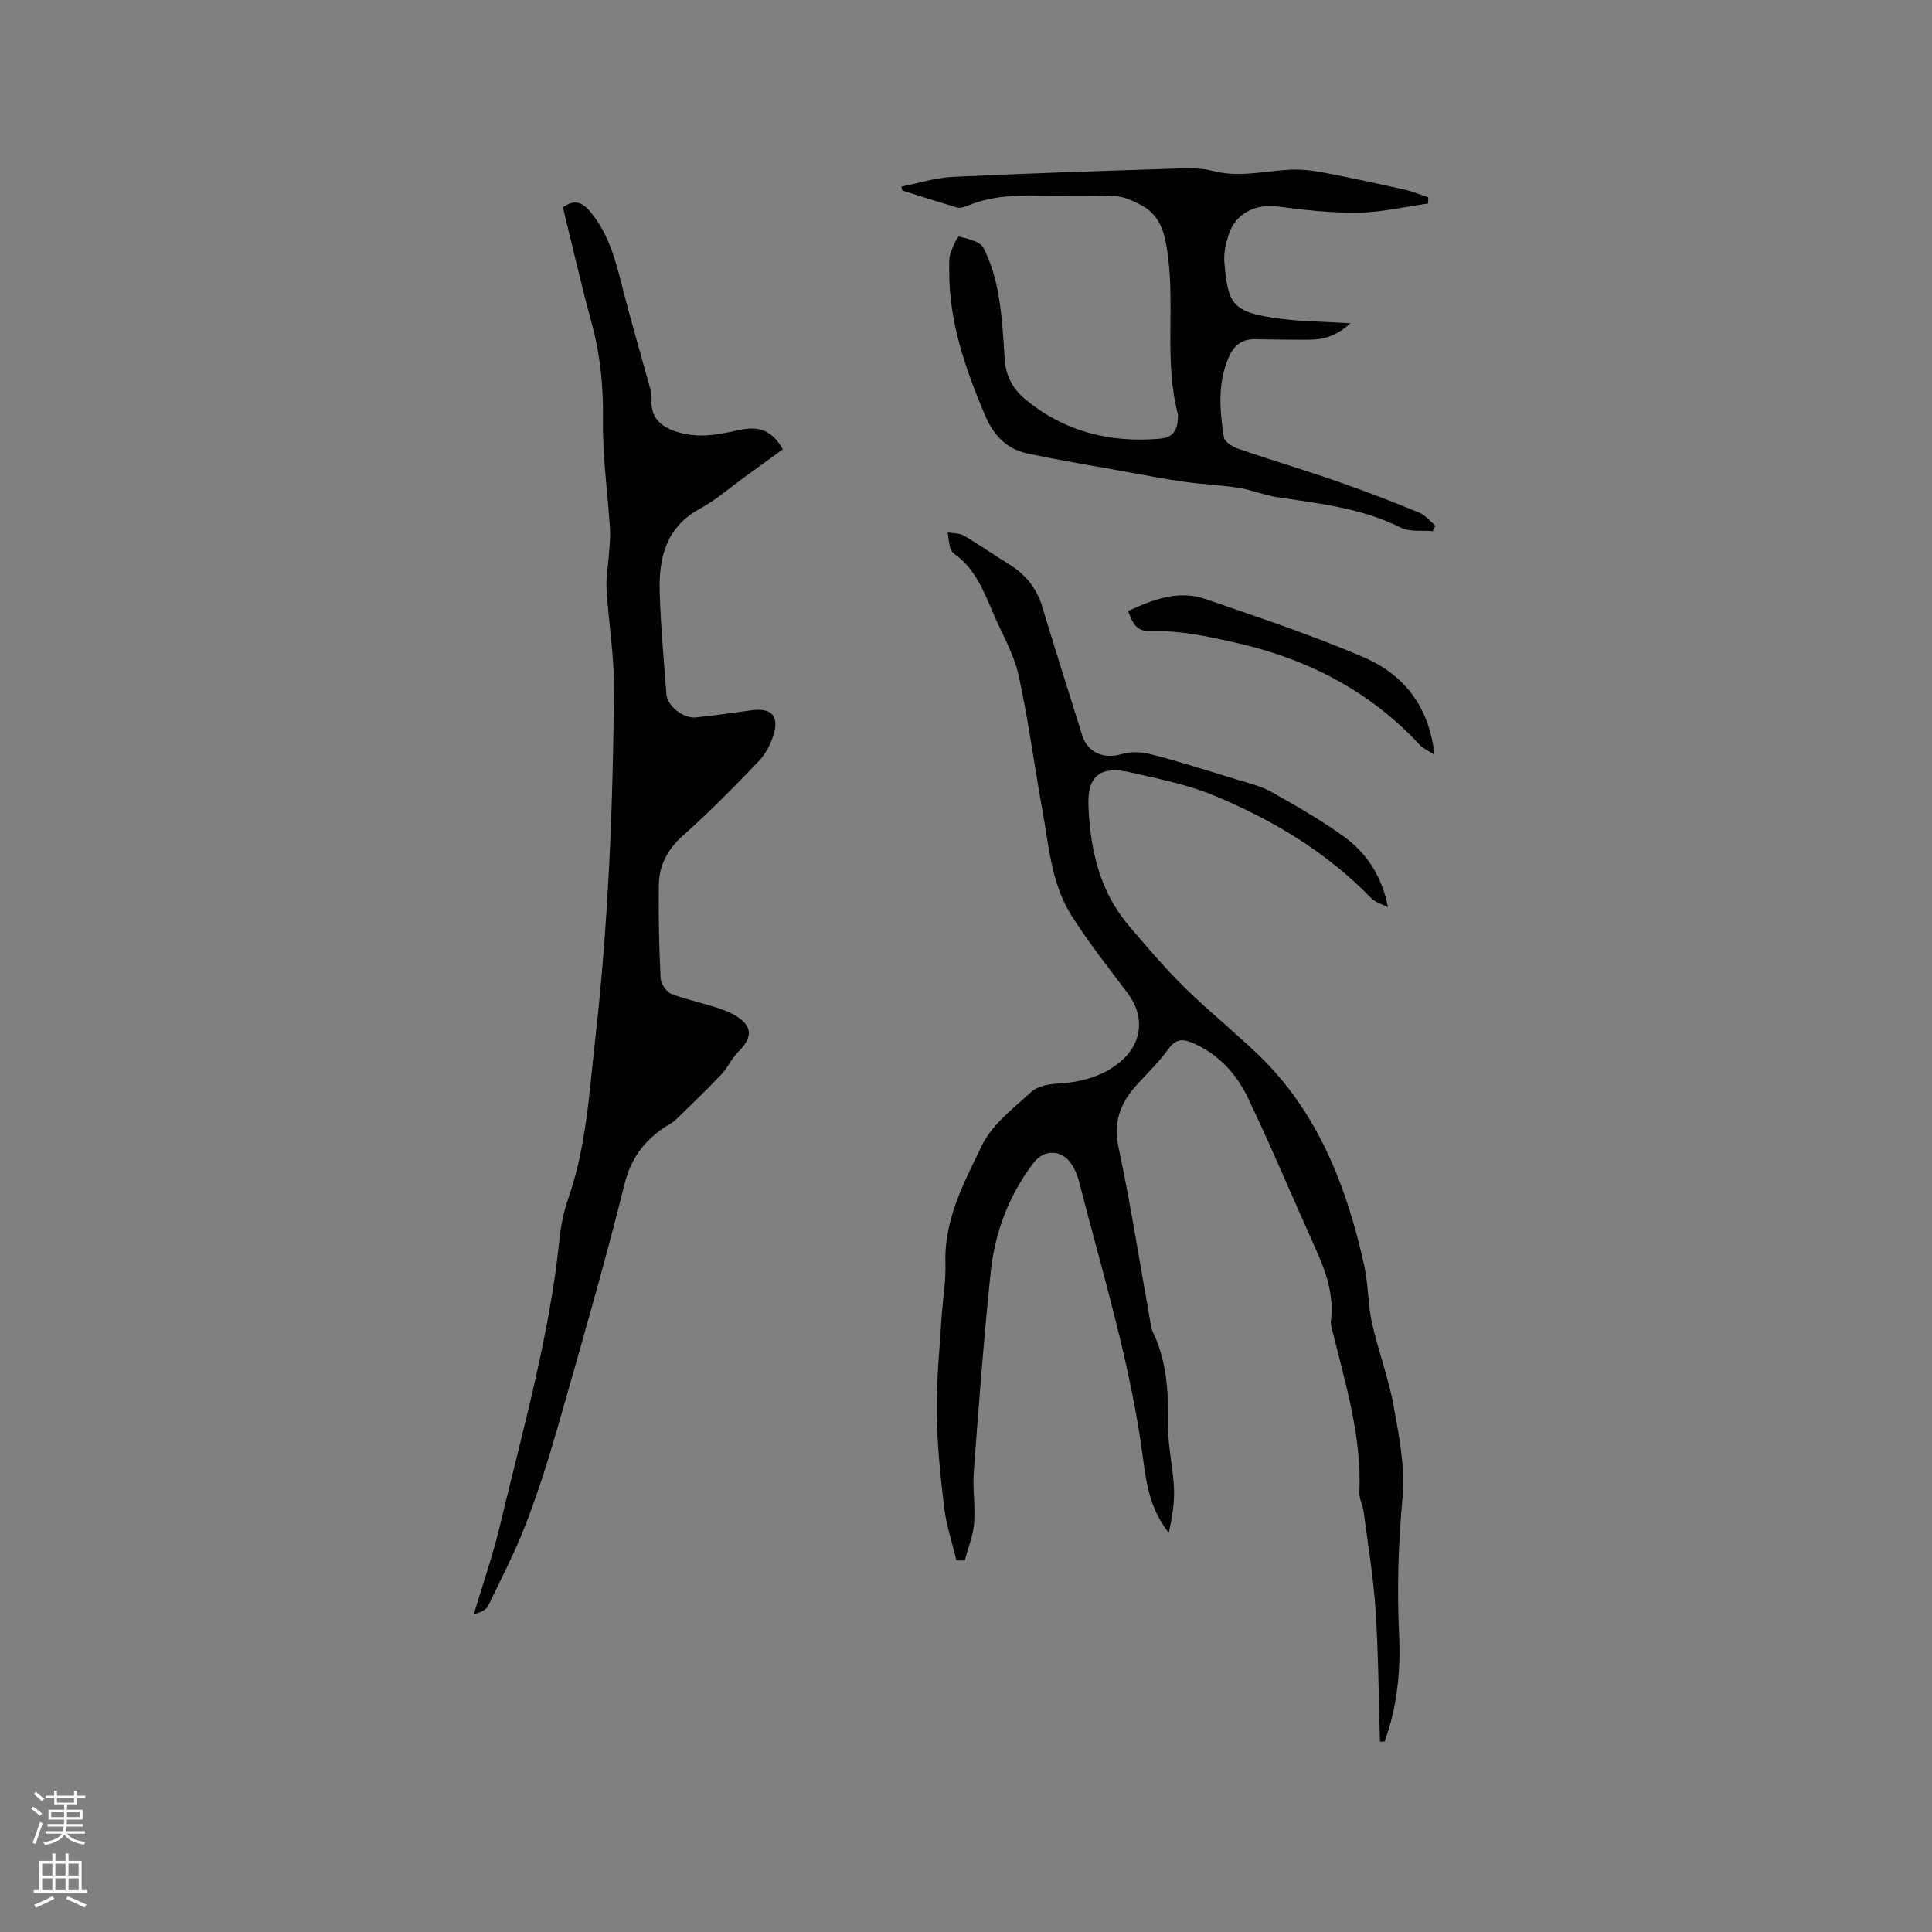 <svg enable-background="new 0 0 400 400" viewBox="0 0 400 400" xmlns="http://www.w3.org/2000/svg"><rect x="0" y="0" width="400" height="400" fill="#808080" stroke="none"/><g fill="#010000"><path d="m198.02 323.06c-.87-3.63-2.09-7.23-2.54-10.91-.79-6.52-1.45-13.08-1.54-19.64-.09-6.44.57-12.9.97-19.34.24-3.91.95-7.83.83-11.73-.28-9.02 3.9-16.7 7.57-24.31 2.1-4.35 6.52-7.69 10.25-11.1 1.3-1.19 3.63-1.59 5.52-1.7 4.69-.26 9.02-1.39 12.69-4.36 4.8-3.89 5.32-9.54 1.67-14.39-4.01-5.32-8.17-10.56-11.7-16.2-4.14-6.62-4.6-14.46-5.97-21.94-1.7-9.25-2.87-18.61-4.92-27.77-1-4.46-3.49-8.6-5.3-12.88-1.9-4.49-3.71-9.05-7.88-12.06-.41-.3-.82-.78-.94-1.25-.27-1.06-.36-2.16-.53-3.25 1.13.2 2.43.12 3.36.66 3.19 1.87 6.22 4.01 9.37 5.95 3.4 2.09 5.7 4.93 6.86 8.79 2.7 8.92 5.51 17.8 8.3 26.69 1.11 3.55 4.56 4.89 8.12 3.82 1.88-.57 4.19-.48 6.12.03 6 1.56 11.93 3.44 17.86 5.26 2.39.73 4.91 1.32 7.05 2.53 5.07 2.84 10.14 5.76 14.86 9.14 4.82 3.45 8.03 8.29 9.26 14.73-1.16-.61-2.59-.98-3.46-1.87-9.24-9.54-20.4-16.22-32.5-21.24-5.52-2.29-11.53-3.47-17.39-4.82-6.07-1.4-8.89.66-8.66 6.81.34 8.99 2.24 17.71 8.27 24.82 4.35 5.13 8.68 10.22 13.68 14.89 4.27 3.98 8.78 7.71 12.99 11.73 12.5 11.92 18.5 27.37 22.15 43.85.87 3.91.75 8.04 1.62 11.95 1.28 5.75 3.42 11.33 4.47 17.12 1.13 6.22 2.42 12.69 1.86 18.88-.87 9.43-1.18 18.8-.73 28.22.37 7.65-.35 15.15-2.99 22.39-.32.01-.64.01-.96.02-.28-9.06-.32-18.14-.91-27.18-.45-6.83-1.58-13.62-2.47-20.42-.18-1.35-.95-2.69-.89-4.01.51-11.43-2.8-22.21-5.5-33.1-.2-.82-.48-1.69-.38-2.49.66-5.38-1.08-10.2-3.24-14.98-4.65-10.31-9.02-20.76-13.88-30.96-2.39-5.02-6.08-9.16-11.44-11.48-2.09-.9-3.55-.93-5.08 1.21-1.97 2.74-4.47 5.08-6.72 7.62-3.24 3.66-4.74 7.52-3.62 12.75 2.51 11.8 4.36 23.74 6.49 35.62.17.94.26 1.94.67 2.77 3 6.22 3.16 12.81 3.11 19.54-.03 4.21 1.03 8.41 1.21 12.63.13 3.07-.4 6.16-1.07 9.24-3.61-4.46-4.6-9.62-5.27-14.87-2.54-19.82-8.46-38.86-13.39-58.13-.31-1.21-.88-2.41-1.58-3.45-1.94-2.88-5.58-2.96-7.7-.21-5.17 6.73-8.08 14.46-8.95 22.8-1.42 13.7-2.46 27.44-3.49 41.17-.27 3.58.35 7.23.06 10.8-.21 2.58-1.26 5.09-1.93 7.63-.57 0-1.15-.01-1.72-.02z"/><path d="m116.54 42.94c2.53-1.85 4.15-.96 5.79 1.04 3.92 4.76 5.26 10.51 6.73 16.27 1.62 6.35 3.48 12.64 5.21 18.96.3 1.11.71 2.28.63 3.39-.28 3.77 1.78 5.64 5.01 6.73 4.2 1.42 8.34.8 12.53-.18 4.78-1.12 7.31-.1 9.64 3.87-2.58 1.88-5.2 3.78-7.82 5.68-3.09 2.23-6.01 4.81-9.33 6.61-7.02 3.81-8.55 10.14-8.35 17.19.2 7.09.87 14.18 1.39 21.26.18 2.38 3.47 5.03 6.08 4.77 3.9-.38 7.78-.99 11.66-1.49 3.91-.51 5.59 1.12 4.5 4.88-.59 2.05-1.68 4.18-3.14 5.7-5.06 5.28-10.2 10.51-15.66 15.37-3.18 2.84-4.94 6.12-5 10.18-.1 6.45.04 12.92.36 19.36.06 1.16 1.24 2.86 2.3 3.27 3.42 1.32 7.1 1.97 10.55 3.24 1.83.67 3.95 1.73 4.93 3.26 1.25 1.96-.13 3.91-1.78 5.55-1.33 1.33-2.1 3.2-3.4 4.57-3.11 3.27-6.36 6.41-9.62 9.54-.67.65-1.61 1.02-2.39 1.57-4.09 2.87-6.74 6.33-8.04 11.56-4.19 16.83-9.03 33.5-13.79 50.17-1.95 6.81-4.09 13.6-6.64 20.21-2.23 5.79-5.09 11.35-7.8 16.94-.44.9-1.58 1.46-2.99 1.78 1.83-6.15 3.96-12.23 5.44-18.46 4.67-19.62 10.24-39.06 12.3-59.23.29-2.82.88-5.68 1.81-8.35 3.75-10.74 4.34-21.98 5.6-33.12 2.72-24.05 3.67-48.2 3.87-72.37.06-6.86-1.12-13.72-1.53-20.59-.15-2.47.34-4.98.5-7.48.11-1.66.31-3.33.21-4.99-.48-7.6-1.57-15.19-1.46-22.77.1-6.86-.57-13.45-2.37-20.05-2.14-7.84-3.94-15.78-5.93-23.84z"/><path d="m186.61 38.63c3.54-.7 7.07-1.84 10.64-2.01 15.22-.73 30.46-1.21 45.7-1.7 2.73-.09 5.59-.21 8.18.47 5.35 1.4 10.52.04 15.77-.25 2.26-.12 4.59.11 6.83.53 5.69 1.08 11.36 2.31 17.01 3.57 1.69.38 3.32 1.07 4.97 1.61-.01.43-.02.85-.03 1.28-4.83.68-9.64 1.83-14.48 1.9-5.57.09-11.17-.56-16.71-1.28-4.49-.58-8.6 1.37-10.05 5.67-.63 1.88-1.12 3.98-.95 5.91.76 8.66 1.58 10.27 11.01 11.59 4.69.66 9.46.66 15.08 1.01-2.92 2.68-5.56 3.38-8.42 3.4-3.81.03-7.62-.04-11.42-.1-2.71-.04-4.34 1.41-5.35 3.74-2.34 5.4-1.87 11.02-1 16.58.15.95 1.84 1.98 3.03 2.38 6.8 2.34 13.7 4.39 20.49 6.75 5.69 1.98 11.32 4.16 16.9 6.44 1.28.52 2.26 1.79 3.37 2.71-.17.38-.33.76-.5 1.14-2.24-.21-4.8.21-6.68-.74-8.14-4.09-16.96-4.98-25.73-6.32-2.6-.4-5.1-1.48-7.7-1.89-3.82-.59-7.7-.75-11.53-1.29-3.97-.56-7.9-1.33-11.85-2.05-6.85-1.24-13.73-2.35-20.53-3.81-4.3-.92-7-3.8-8.74-7.93-4.11-9.73-7.54-19.57-7.39-30.31.01-1.06-.08-2.18.24-3.16.42-1.29 1.47-3.56 1.78-3.49 1.82.44 4.36.99 5.06 2.34 1.57 3.03 2.55 6.48 3.13 9.87.76 4.37.99 8.84 1.28 13.27.22 3.42 1.75 6.14 4.27 8.22 8.09 6.68 17.48 9.05 27.84 8.15 2.74-.24 3.62-1.76 3.73-4.16.01-.32.08-.65 0-.95-2.79-10.69-.67-21.69-2.02-32.47-.54-4.29-1.26-8.5-5.54-10.77-1.68-.89-3.58-1.78-5.41-1.87-5.29-.25-10.6.02-15.9-.12-5.02-.14-9.94.16-14.65 2.09-.67.27-1.51.57-2.14.38-3.82-1.1-7.6-2.33-11.4-3.52-.05-.24-.12-.53-.19-.81z"/><path d="m233.56 126.5c5.14-2.36 10.41-4.43 16.08-2.46 10.97 3.79 22.03 7.46 32.68 12.03 8.15 3.5 13.53 9.93 14.67 20.2-1.42-.94-2.4-1.34-3.05-2.05-10.5-11.33-23.54-17.93-38.5-21.25-5.59-1.24-11.09-2.46-16.87-2.29-2.95.09-3.87-.98-5.01-4.18z"/></g><path d="m6.44 374.46.42-.45c.65.47 1.27.95 1.85 1.44l-.45.49c-.65-.56-1.25-1.06-1.82-1.48m.93 7.33-.63-.26c.55-1.36 1.05-2.8 1.52-4.33.19.1.38.19.59.27-.46 1.29-.95 2.73-1.48 4.32m-.38-10.38.44-.42c.43.34 1.01.82 1.74 1.44l-.49.49c-.53-.51-1.09-1.01-1.69-1.51m2.5.35h1.72v-1.04h.59v1.04h3.52v-1.04h.59v1.04h1.75v.53h-1.75v1.42h-2.03v.97h3.22v2.03h-3.24c0 .35-.01.66-.03.93h3.32v.53h-3.37c-.03.27-.08.58-.15.94h3.96v.53h-3.71c.67.92 1.93 1.48 3.79 1.68-.13.24-.23.44-.29.59-2.13-.38-3.48-1.08-4.04-2.12-.43.97-1.77 1.72-4.03 2.23-.09-.19-.2-.37-.33-.55 2.1-.42 3.37-1.03 3.81-1.83h-3.36v-.53h3.58c.08-.29.13-.61.16-.94h-3.33v-.53h3.39c.02-.27.04-.58.04-.93h-3.23v-2.03h3.25v-.97h-2.07v-1.42h-1.73zm1.12 3.44v1h2.65c.01-.3.02-.44.01-.4v-.25-.35zm1.19-2h3.52v-.91h-3.52zm4.71 2h-2.63v.59c0 .15-.01.28-.01.4h2.64z" fill="#fbfafc"/><path d="m13.56 383.74h.63v1.52h2.72v6.07h1.13v.6h-11.06v-.6h1.13v-6.07h2.73v-1.52h.63v1.52h2.1v-1.52zm-2.69 8.83.38.56c-1.24.63-2.53 1.25-3.85 1.85-.1-.21-.21-.42-.34-.63 1.36-.55 2.63-1.15 3.81-1.78m-2.13-4.27h2.1v-2.45h-2.1zm0 3.04h2.1v-2.46h-2.1zm2.72-3.04h2.1v-2.45h-2.1zm0 3.04h2.1v-2.46h-2.1zm6.07 3.6c-1.41-.71-2.7-1.3-3.86-1.78l.35-.56c1.45.62 2.75 1.19 3.88 1.72zm-1.25-9.09h-2.1v2.45h2.1zm-2.09 5.49h2.1v-2.46h-2.1z" fill="#fbfafc"/></svg>